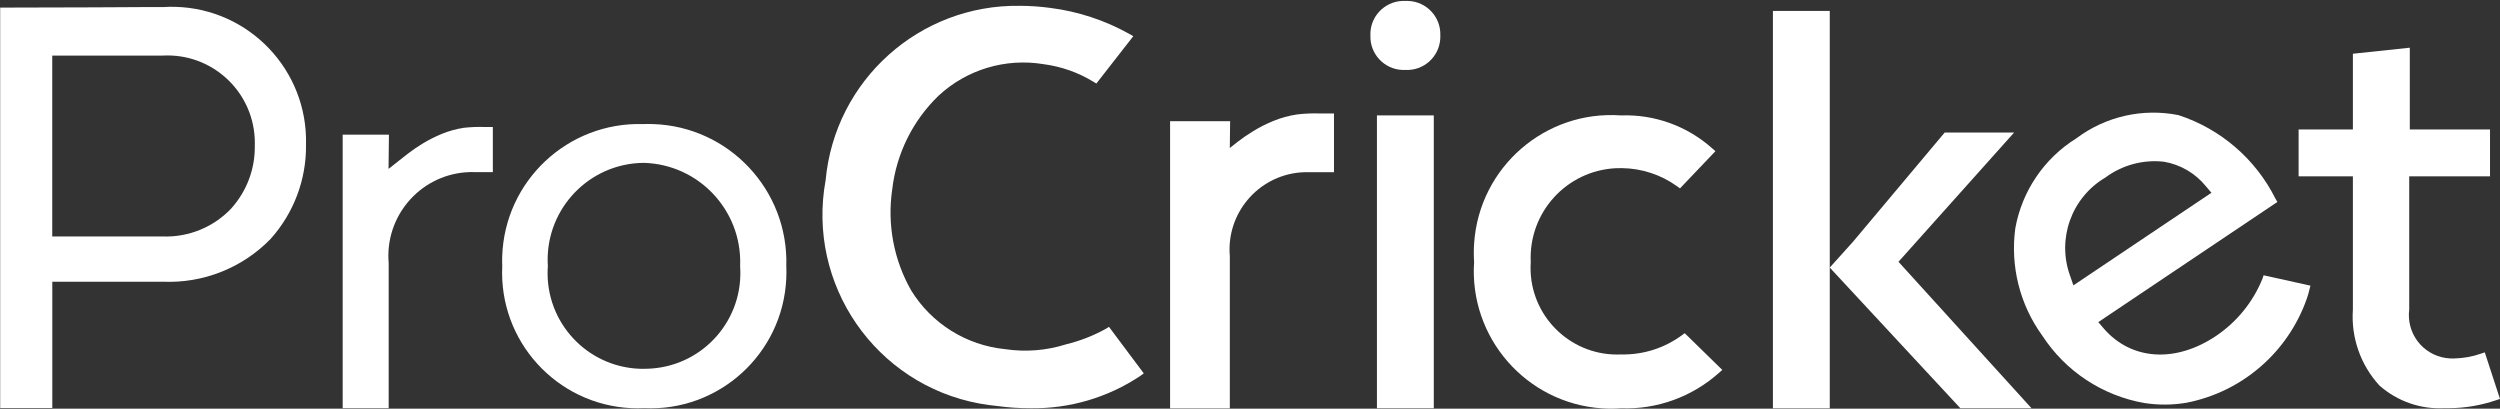 <?xml version="1.0" encoding="utf-8"?>
<!-- Generator: Adobe Illustrator 16.0.0, SVG Export Plug-In . SVG Version: 6.00 Build 0)  -->
<!DOCTYPE svg PUBLIC "-//W3C//DTD SVG 1.1//EN" "http://www.w3.org/Graphics/SVG/1.1/DTD/svg11.dtd">
<svg version="1.1" id="Layer_1" xmlns="http://www.w3.org/2000/svg" xmlns:xlink="http://www.w3.org/1999/xlink" x="0px" y="0px"
	 width="245.234px" height="40.089px" viewBox="0 0 245.234 40.089" enable-background="new 0 0 245.234 40.089"
	 xml:space="preserve">
<rect x="0" y="0" width="245.234" height="40.089" fill="#333333" stroke="none"/>
<g>
	<path fill="#FFFFFF" d="M15.979,0.696h-2.173L9.215,0.721c-3.08,0-6.143,0.025-9.197,0.025v39.275h5.113V27.635h10.855
		c3.955,0.166,7.792-1.355,10.551-4.191c2.284-2.544,3.531-5.852,3.48-9.268C30.204,6.9,24.457,0.855,17.185,0.671
		C16.781,0.66,16.382,0.671,15.979,0.696 M22.731,20.401c-1.74,1.864-4.203,2.883-6.752,2.796H5.125V5.452h10.854
		c4.732-0.248,8.764,3.389,9.008,8.121c0.014,0.256,0.014,0.509,0.008,0.767c0.024,2.23-0.786,4.391-2.268,6.059L22.731,20.401z"/>
	<path fill="#FFFFFF" d="M63.11,12.173c-7.409-0.236-13.609,5.574-13.847,12.986c-0.011,0.315-0.011,0.63,0.005,0.946
		c-0.35,7.347,5.324,13.586,12.673,13.934c0.406,0.021,0.817,0.021,1.227,0c7.364,0.351,13.614-5.338,13.96-12.698
		c0.021-0.412,0.021-0.823,0.004-1.235c0.232-7.464-5.631-13.704-13.091-13.937C63.729,12.157,63.42,12.161,63.11,12.173
		 M63.169,36.181c-5.183,0.038-9.414-4.13-9.455-9.315c0-0.252,0.007-0.507,0.026-0.76c-0.342-5.24,3.626-9.766,8.864-10.112
		c0.188-0.011,0.377-0.018,0.565-0.018c5.365,0.155,9.59,4.631,9.438,10.002c-0.003,0.042-0.003,0.084-0.007,0.127
		c0.378,5.172-3.504,9.667-8.678,10.045c-0.25,0.019-0.5,0.026-0.752,0.026V36.181z"/>
	<path fill="#FFFFFF" d="M45.493,12.537c-0.736,0.114-1.46,0.313-2.153,0.596c-0.658,0.27-1.296,0.593-1.903,0.963
		c-0.509,0.31-1,0.648-1.469,1.01l-1.855,1.462l0.039-3.358h-4.537v26.831h4.512V25.812c-0.389-4.527,2.963-8.517,7.49-8.905
		c0.319-0.028,0.642-0.035,0.962-0.024h1.765V12.46h-0.763C46.885,12.432,46.186,12.46,45.493,12.537"/>
	<path fill="#FFFFFF" d="M108.471,32.257c-1.23,0.682-2.546,1.191-3.916,1.525c-1.925,0.61-3.966,0.766-5.963,0.468
		c-3.805-0.38-7.212-2.508-9.212-5.761c-1.712-3.005-2.364-6.5-1.857-9.921c0.408-3.503,2.02-6.753,4.563-9.199
		c2.763-2.553,6.552-3.687,10.268-3.076c1.729,0.226,3.393,0.806,4.882,1.713l0.309,0.189l3.623-4.645l-0.408-0.233
		c-2.393-1.336-5.023-2.2-7.744-2.542c-0.988-0.135-1.987-0.204-2.981-0.204c-9.84-0.148-18.141,7.302-19.045,17.101
		C79.11,27.9,85.882,37.713,96.107,39.589c0.569,0.103,1.147,0.185,1.724,0.238c1.074,0.148,2.152,0.219,3.234,0.219
		c3.833,0.063,7.597-1.042,10.785-3.167l0.348-0.253l-3.414-4.564L108.471,32.257z"/>
	<rect x="135.068" y="11.319" fill="#FFFFFF" width="5.577" height="28.731"/>
	<path fill="#FFFFFF" d="M137.857,0.093c-1.802-0.089-3.335,1.298-3.427,3.097c0,0.098,0,0.191,0,0.289
		c-0.067,1.798,1.341,3.313,3.136,3.382c0.1,0.004,0.191,0.004,0.291,0c1.803,0.091,3.334-1.293,3.427-3.096
		c0.003-0.093,0.007-0.192,0.003-0.286c0.067-1.8-1.341-3.319-3.143-3.386C138.049,0.089,137.953,0.089,137.857,0.093"/>
	<path fill="#FFFFFF" d="M164.973,32.892c-1.725,1.267-3.824,1.927-5.966,1.876c-4.683,0.21-8.648-3.42-8.862-8.102
		c-0.014-0.326-0.01-0.651,0.012-0.972c-0.23-4.848,3.511-8.961,8.356-9.194c0.202-0.007,0.405-0.011,0.604-0.007
		c1.94,0.027,3.82,0.647,5.392,1.778l0.288,0.208l3.476-3.649l-0.319-0.279c-2.454-2.191-5.654-3.348-8.939-3.229
		c-7.428-0.53-13.881,5.063-14.408,12.497c-0.046,0.62-0.046,1.244-0.007,1.868c-0.5,7.436,5.114,13.867,12.55,14.371
		c0.624,0.046,1.249,0.039,1.865-0.004c3.534,0.12,6.968-1.125,9.604-3.479l0.329-0.288l-3.688-3.604L164.973,32.892z"/>
	<rect x="173.912" y="1.07" fill="#FFFFFF" width="5.576" height="38.984"/>
	<path fill="#FFFFFF" d="M221.936,27.333c-0.922,2.285-2.505,4.231-4.54,5.611c-3.995,2.683-8.315,2.401-11.019-0.705l-0.547-0.643
		l17.566-11.785l-0.191-0.33c-1.95-3.89-5.378-6.842-9.514-8.189c-3.512-0.7-7.151,0.128-10.014,2.278
		c-3.153,1.961-5.332,5.165-5.988,8.819c-0.504,3.72,0.439,7.49,2.643,10.53c2.277,3.502,5.91,5.899,10.024,6.616
		c1.369,0.212,2.764,0.205,4.129-0.029c5.471-1.071,9.957-4.959,11.802-10.219c0.097-0.281,0.182-0.571,0.249-0.862l0.103-0.404
		l-4.594-1.018L221.936,27.333z M203.074,27.084L203.074,27.084c-1.334-3.629,0.11-7.693,3.445-9.666
		c1.651-1.229,3.713-1.785,5.76-1.553c1.618,0.28,3.076,1.134,4.108,2.41l0.539,0.635l-13.54,9.083L203.074,27.084z"/>
	<path fill="#FFFFFF" d="M243.741,34.563l-0.387,0.132c-0.831,0.29-1.704,0.446-2.575,0.465c-2.35,0.123-4.351-1.669-4.478-4.017
		c-0.015-0.259-0.007-0.519,0.028-0.776V17.294h7.926V12.7h-7.869V4.679l-5.583,0.593V12.7h-5.324v4.595h5.324v13.072
		c-0.191,2.738,0.752,5.438,2.61,7.456c1.752,1.543,4.036,2.338,6.364,2.217h0.5c1.558-0.014,3.097-0.279,4.572-0.78l0.384-0.128
		L243.741,34.563z"/>
	<path fill="#FFFFFF" d="M127.225,11.228c-0.794,0.117-1.57,0.329-2.312,0.635c-0.693,0.283-1.366,0.62-2.001,1.015
		c-0.529,0.322-1.043,0.671-1.532,1.051l-0.745,0.59l0.032-2.631h-5.889v28.173h5.86V25.147c-0.367-4.178,2.721-7.865,6.901-8.232
		c0.298-0.024,0.596-0.037,0.896-0.024h2.42v-5.762h-1.43C128.69,11.107,127.955,11.138,127.225,11.228"/>
	<polygon fill="#FFFFFF" points="197.572,13 190.762,13 181.776,23.704 179.488,26.247 192.181,39.919 192.302,40.05 199.282,40.05 
		186.229,25.68 	"/>
</g>
</svg>
